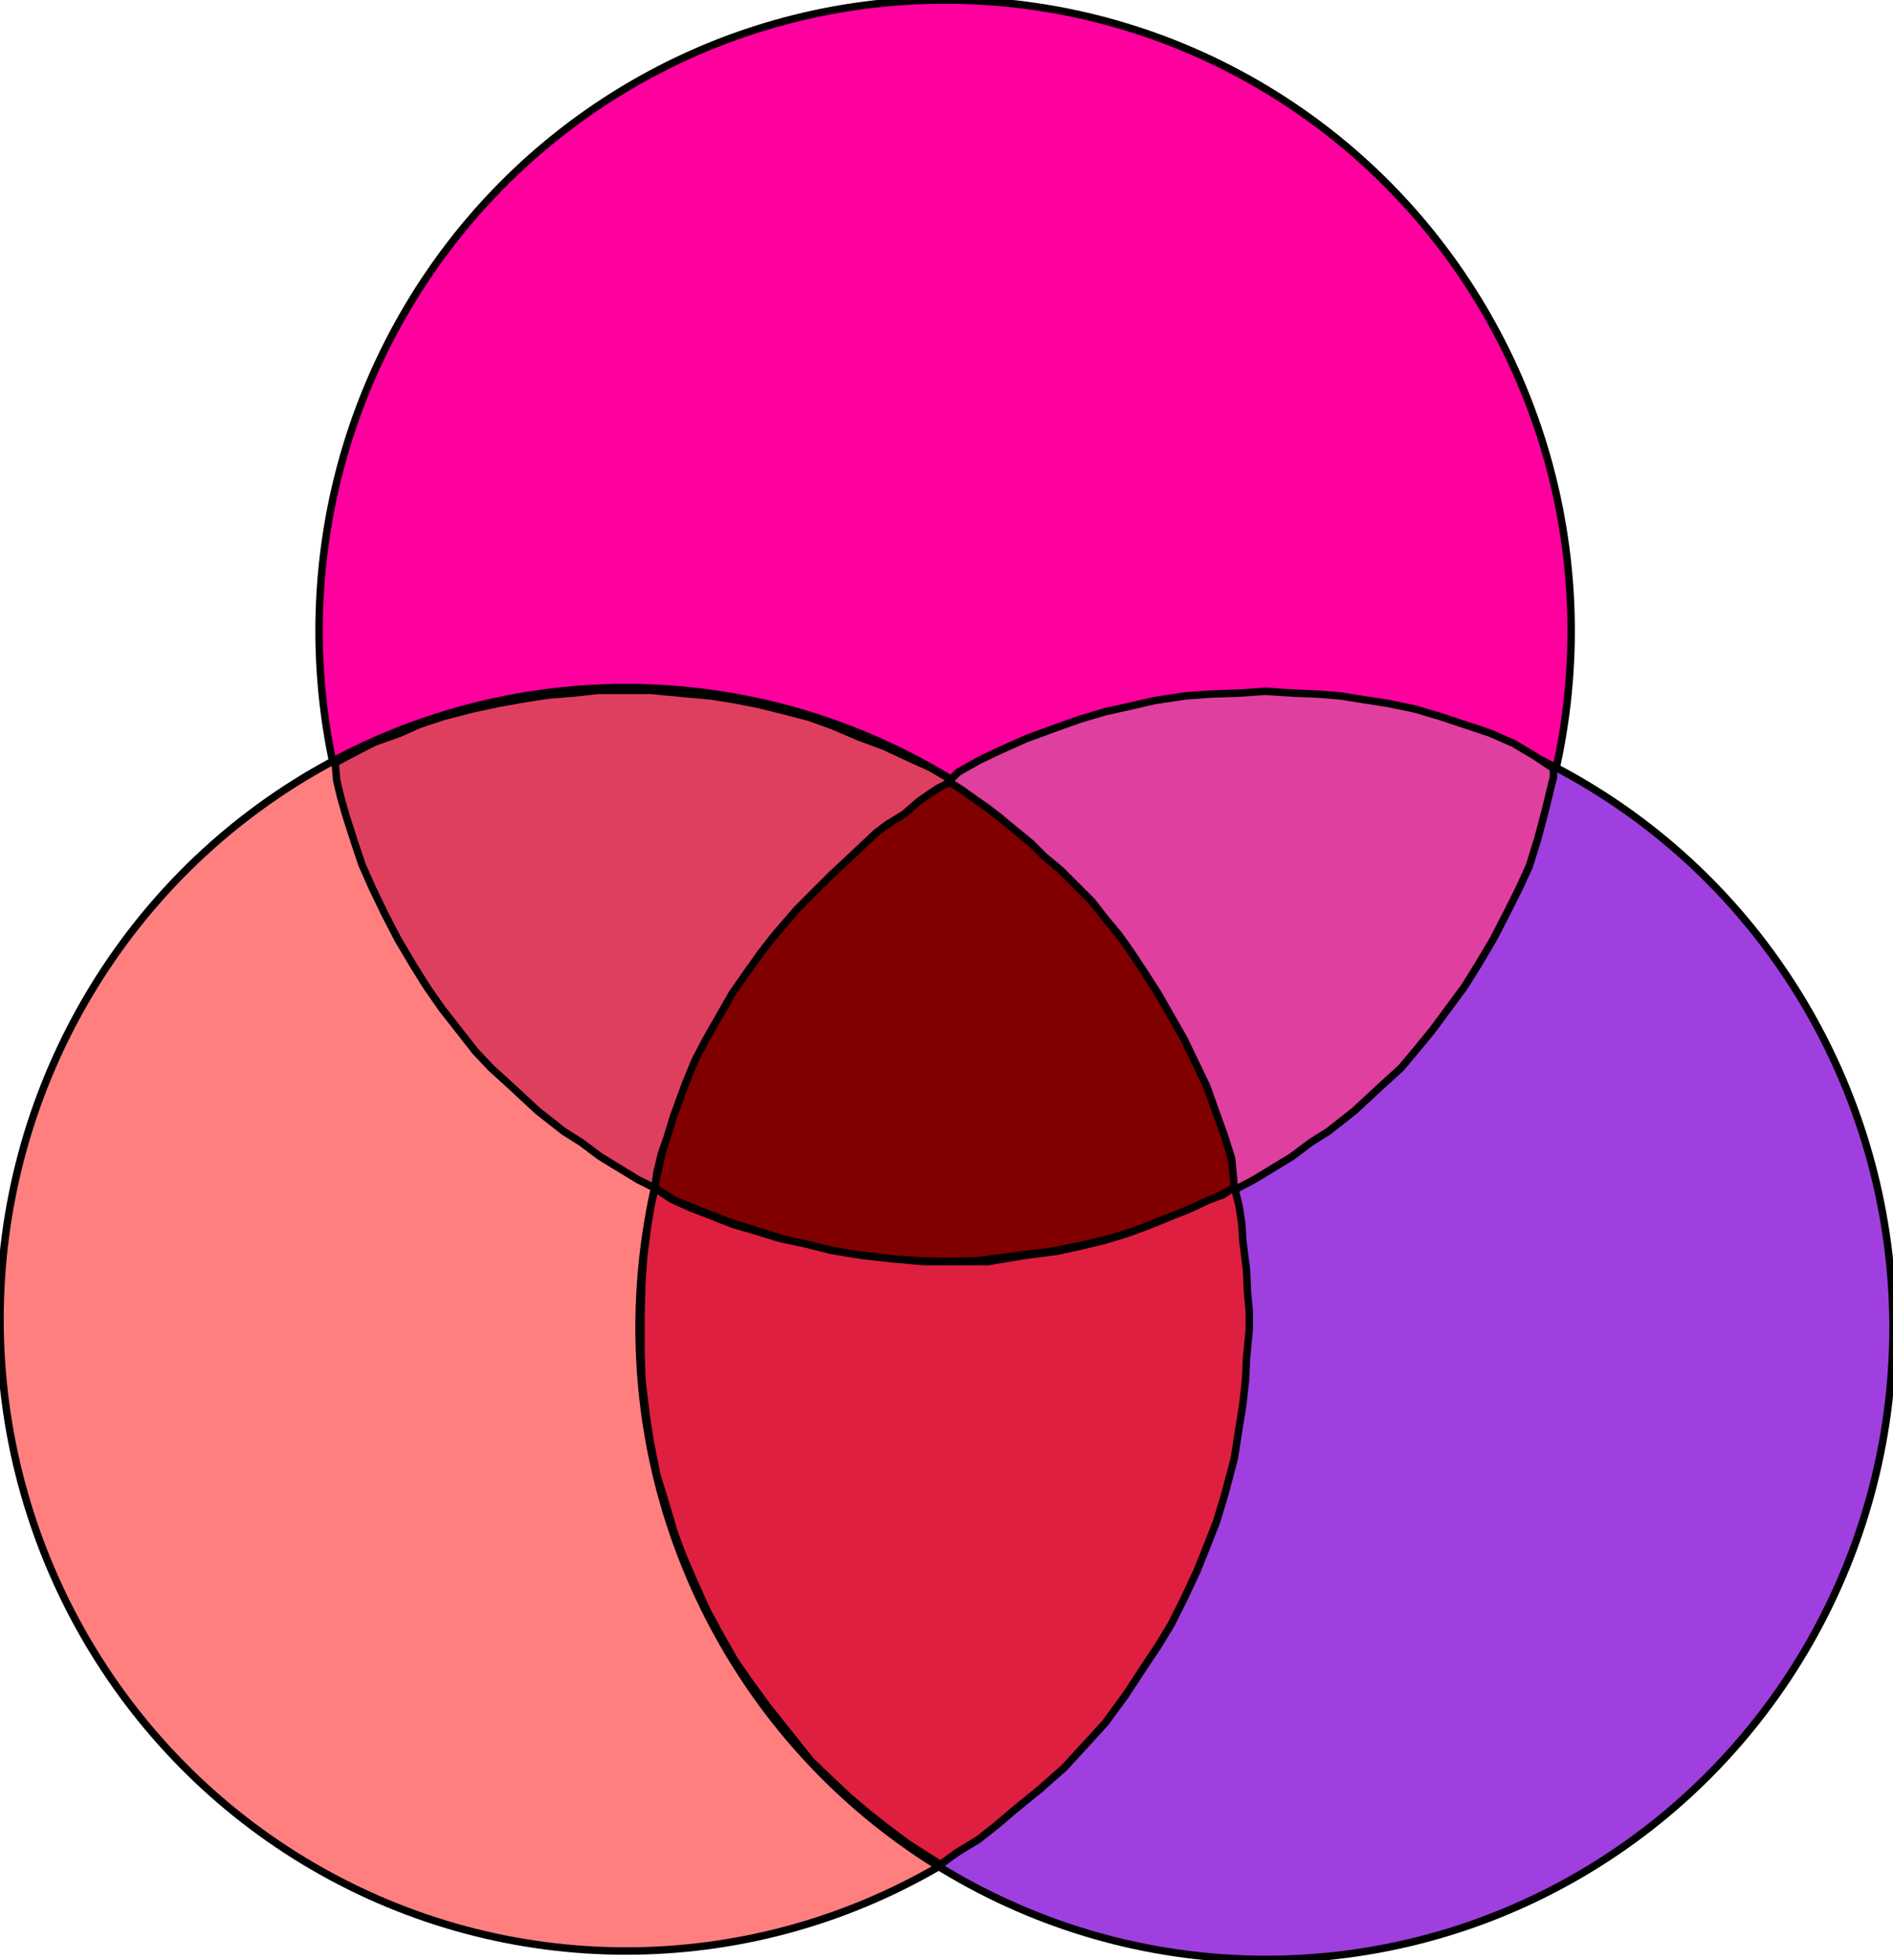 <svg xmlns="http://www.w3.org/2000/svg" width="339.167" height="351.167" fill-rule="evenodd" stroke-linecap="round" preserveAspectRatio="none" viewBox="0 0 2035 2107"><style>.pen2{stroke:#000;stroke-width:8;stroke-linejoin:round}</style><ellipse cx="1016" cy="678" class="pen2" rx="673" ry="678" style="fill:#ff009f"/><ellipse cx="673" cy="1418" class="pen2" rx="673" ry="679" style="fill:#ff7f7f"/><ellipse cx="1361" cy="1427" class="pen2" rx="674" ry="679" style="fill:#9f3fdf"/><path d="m1021 839-18 11-20 14-22 16-19 14-19 17-15 14-19 18-17 16-20 23-18 22-16 19-19 26-15 22-13 23-14 25-12 24-13 31-10 30-9 29-5 23-5 20 22 14 27 11 31 12 34 11 39 12 38 8 30 5 32 4 32 2 28 1 36-1 37-5 41-5 35-7 29-7 31-10 22-9 24-9 22-9 24-12 12-7-4-25-7-25-8-26-13-34-17-35-20-38-17-27-18-29-15-22-23-29-18-22-20-20-27-26-19-17-23-19-29-22z" class="pen2" style="fill:maroon"/><path d="m362 819 13-7 27-14 28-10 20-9 27-9 31-8 28-6 28-5 26-4 26-2 27-3h57l31 3 33 3 25 4 26 5 28 7 27 7 25 9 28 12 27 10 28 13 22 10 24 14-17 9-19 13-16 14-18 11-12 9-18 17-16 15-15 14-17 17-19 19-13 15-12 14-14 18-15 21-16 23-16 28-12 21-12 23-11 27-12 33-7 23-6 17-5 21-2 16-18-9-23-14-18-11-20-15-19-12-28-22-28-26-22-20-17-18-18-23-18-23-16-23-15-24-16-27-14-27-14-29-11-25-9-27-8-25-6-21-4-17-2-22z" class="pen2" style="fill:#df3f5f"/><path d="M1670 836v-10l-21-14-22-13-25-11-27-9-27-9-27-8-29-6-26-4-25-4-24-2-26-1-31-2-29 2-30 1-27 2-33 5-26 6-27 6-27 8-28 10-30 11-29 13-21 10-23 13-10 10 14 9 14 10 13 9 13 10 12 10 22 18 14 14 18 15 19 19 15 15 14 18 15 18 12 17 14 21 16 25 16 28 12 21 11 23 13 27 10 28 9 25 8 25 2 21 1 13 21-11 23-14 18-11 20-15 19-12 28-22 28-26 22-20 16-19 18-22 17-23 17-23 15-24 16-27 14-27 14-28 11-24 9-29 8-30 9-37z" class="pen2" style="fill:#df3f9f"/><path d="m704 1277 18 12 20 9 18 7 28 11 24 7 26 8 28 6 28 7 30 5 35 4 34 3h69l42-7 32-4 23-5 29-7 23-7 22-8 27-11 20-8 19-9 16-6 12-8 5 20 3 20 1 17 4 32 1 23 2 22v19l-3 31-1 23-3 27-5 31-4 26-10 38-9 30-11 28-10 25-14 30-14 28-14 23-16 24-19 29-22 30-21 23-23 25-26 23-27 22-20 17-19 15-23 14-18 13-19-12-17-11-24-18-19-15-20-17-18-17-22-21-20-25-27-34-19-26-16-23-17-30-13-24-14-31-12-28-9-24-11-37-8-26-7-35-4-26-5-41-1-31v-36l1-37 2-29 4-31 4-24z" class="pen2" style="fill:#df1f3f"/></svg>
